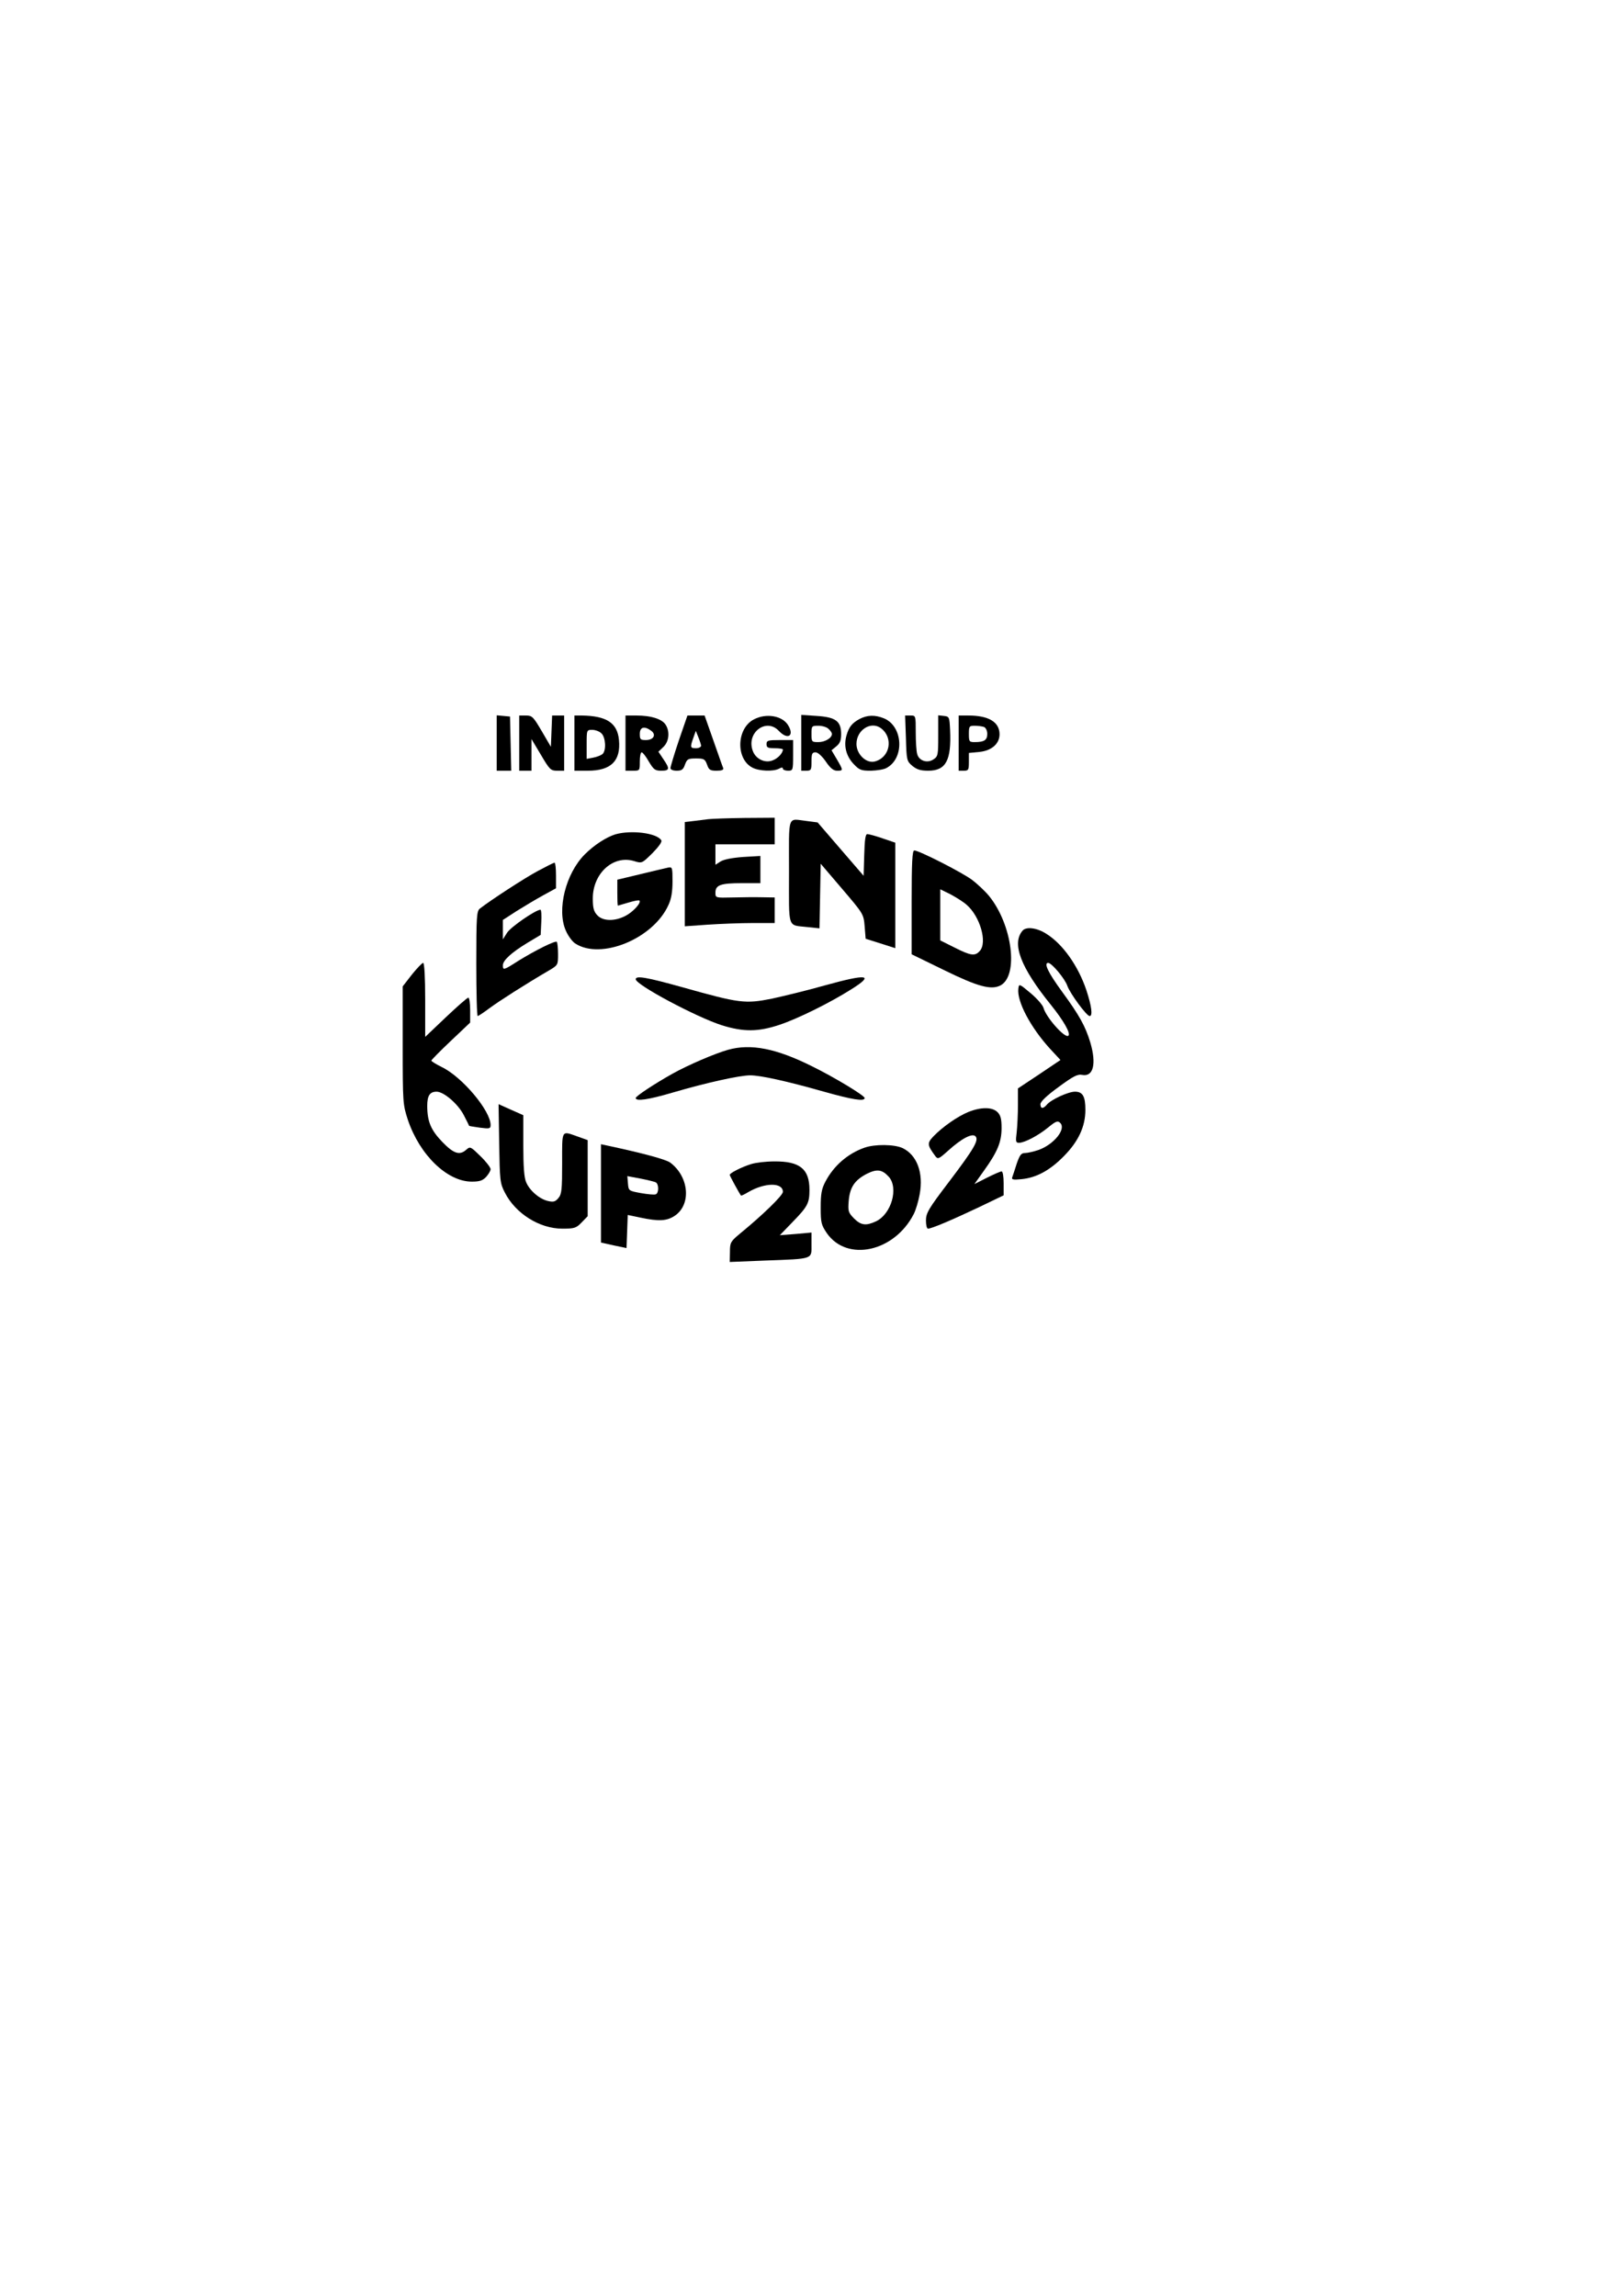 <?xml version="1.0" encoding="UTF-8" standalone="yes"?>
<svg version="1.0" xmlns="http://www.w3.org/2000/svg" width="210mm" height="297mm" viewBox="0 0 794 1123" preserveAspectRatio="xMidYMid meet">
  <g transform="translate(0,1123) scale(0.1,-0.1)" fill="#000000" stroke="none">
    <path d="M2430 7596 l0 -136 35 0 36 0 -3 133 -3 132 -32 3 -33 3 0 -135z"/>
    <path d="M2540 7595 l0 -135 30 0 30 0 0 78 0 77 46 -77 c43 -73 48 -78 80
-78 l34 0 0 135 0 135 -30 0 -29 0 -3 -76 -3 -77 -45 77 c-41 70 -47 76 -77
76 l-33 0 0 -135z"/>
    <path d="M2810 7595 l0 -135 66 0 c113 0 162 48 152 151 -8 83 -61 117 -180
119 l-38 0 0 -135z m132 48 c21 -19 25 -85 5 -102 -8 -6 -28 -14 -45 -17 l-32
-6 0 71 c0 70 0 71 27 71 14 0 35 -7 45 -17z"/>
    <path d="M3060 7595 l0 -135 35 0 c35 0 35 0 35 45 0 25 4 45 9 45 5 0 21 -20
35 -45 24 -40 31 -45 61 -45 41 0 43 9 10 57 l-24 36 24 23 c29 27 33 78 10
111 -19 27 -72 43 -142 43 l-53 0 0 -135z m125 61 c27 -19 13 -46 -25 -46 -27
0 -30 3 -30 30 0 34 22 40 55 16z"/>
    <path d="M3321 7608 c-23 -68 -41 -129 -41 -135 0 -8 13 -13 31 -13 24 0 32 6
40 30 10 27 15 30 54 30 39 0 44 -3 54 -30 9 -26 15 -30 47 -30 25 0 35 4 32
13 -3 6 -24 67 -48 135 l-43 122 -42 0 -42 0 -42 -122z m109 -25 c0 -7 -11
-13 -25 -13 -28 0 -30 4 -13 51 l12 34 12 -30 c7 -17 13 -36 14 -42z"/>
    <path d="M3690 7712 c-87 -43 -92 -194 -9 -237 33 -17 102 -20 130 -5 13 7 19
7 19 0 0 -5 11 -10 25 -10 24 0 25 2 25 75 l0 75 -65 0 c-58 0 -65 -2 -65 -20
0 -17 7 -20 40 -20 22 0 40 -3 40 -6 0 -17 -23 -43 -49 -53 -38 -16 -85 6 -99
48 -31 88 67 161 128 96 44 -47 79 -24 44 30 -29 44 -105 57 -164 27z"/>
    <path d="M3920 7596 l0 -136 25 0 c23 0 25 4 25 45 0 38 3 45 20 45 11 0 31
-18 50 -45 22 -33 38 -45 55 -45 31 0 31 1 -1 56 l-26 44 23 19 c18 14 24 29
24 60 0 63 -26 83 -119 89 l-76 5 0 -137z m134 68 c9 -8 16 -19 16 -24 0 -20
-34 -40 -66 -40 -33 0 -34 1 -34 40 0 39 1 40 34 40 19 0 42 -7 50 -16z"/>
    <path d="M4205 7713 c-37 -20 -52 -39 -64 -81 -14 -50 -2 -99 34 -138 29 -31
38 -34 86 -34 30 1 64 6 77 14 88 48 80 203 -13 242 -44 18 -82 17 -120 -3z
m106 -46 c61 -47 43 -143 -32 -162 -42 -10 -89 36 -89 86 0 69 72 114 121 76z"/>
    <path d="M4432 7619 c3 -107 4 -112 31 -135 22 -18 40 -24 78 -24 87 0 114 51
107 200 -3 63 -4 65 -30 68 l-28 3 0 -100 c0 -95 -1 -101 -24 -116 -30 -20
-71 -6 -79 27 -4 13 -7 60 -7 106 0 82 0 82 -26 82 l-26 0 4 -111z"/>
    <path d="M4690 7595 l0 -135 25 0 c23 0 25 4 25 44 l0 43 52 5 c59 6 98 40 98
86 0 60 -53 92 -152 92 l-48 0 0 -135z m124 79 c9 -4 16 -18 16 -34 0 -30 -15
-40 -61 -40 -27 0 -29 2 -29 40 0 38 2 40 29 40 16 0 36 -3 45 -6z"/>
    <path d="M3465 7223 c-16 -2 -49 -6 -72 -9 l-43 -5 0 -255 0 -255 113 8 c61 4
160 8 220 8 l107 0 0 62 0 63 -62 1 c-35 1 -100 0 -145 -1 -83 -2 -83 -2 -83
24 0 37 26 46 129 46 l91 0 0 66 0 67 -85 -5 c-54 -4 -94 -12 -110 -22 l-25
-16 0 50 0 50 145 0 145 0 0 65 0 65 -147 -1 c-82 -1 -161 -4 -178 -6z"/>
    <path d="M3860 6966 c0 -288 -10 -259 92 -271 l57 -6 3 158 3 158 105 -123
c104 -122 105 -123 110 -183 l5 -61 73 -23 72 -23 0 258 0 258 -62 21 c-34 12
-68 21 -75 21 -9 0 -13 -28 -15 -102 l-3 -102 -113 131 -112 130 -53 7 c-97
11 -87 39 -87 -248z"/>
    <path d="M3011 7149 c-45 -14 -104 -52 -150 -98 -94 -94 -138 -272 -93 -373
11 -26 32 -54 46 -63 125 -82 382 23 456 188 14 29 20 65 20 115 0 70 -1 72
-22 68 -13 -3 -74 -17 -135 -32 l-113 -27 0 -64 c0 -34 1 -63 3 -63 1 0 24 7
51 15 27 8 51 13 54 10 11 -10 -31 -56 -68 -75 -54 -28 -111 -26 -138 3 -17
18 -22 35 -22 82 0 123 100 214 202 183 39 -12 39 -11 90 39 31 32 48 55 43
63 -22 35 -145 51 -224 29z"/>
    <path d="M4460 6816 l0 -254 158 -77 c165 -81 231 -99 277 -75 89 48 58 296
-56 437 -19 23 -56 58 -82 78 -47 36 -261 145 -284 145 -10 0 -13 -57 -13
-254z m268 -11 c66 -56 104 -185 65 -227 -23 -26 -44 -23 -123 17 l-70 35 0
125 0 125 49 -24 c26 -14 62 -36 79 -51z"/>
    <path d="M2630 6969 c-65 -35 -228 -141 -282 -183 -16 -12 -18 -37 -18 -270 0
-141 3 -256 7 -256 3 0 29 17 57 38 47 35 177 118 290 184 46 27 46 28 46 81
0 30 -3 56 -6 60 -8 7 -106 -42 -190 -94 -70 -45 -74 -46 -74 -21 0 24 41 62
120 110 l65 39 3 62 c2 33 0 61 -4 61 -23 0 -145 -84 -163 -112 l-21 -33 0 48
0 47 68 44 c37 23 95 58 130 77 l62 34 0 62 c0 35 -3 63 -7 63 -5 0 -42 -19
-83 -41z"/>
    <path d="M5002 6677 c-53 -63 -9 -179 139 -362 62 -77 98 -140 86 -151 -16
-16 -109 89 -122 136 -4 14 -32 46 -63 72 -56 47 -57 47 -60 22 -8 -62 60
-190 155 -294 l51 -55 -104 -70 -104 -69 0 -80 c0 -45 -3 -105 -6 -133 -6 -48
-5 -53 12 -53 28 1 93 35 143 76 38 31 46 33 58 21 30 -30 -31 -105 -106 -132
-24 -8 -54 -15 -66 -15 -19 0 -26 -9 -41 -52 -9 -29 -19 -59 -22 -67 -4 -11 5
-13 45 -9 73 7 140 43 209 114 70 71 104 144 104 225 0 66 -13 89 -51 89 -33
0 -118 -39 -138 -64 -18 -21 -31 -20 -31 3 0 12 31 42 89 84 72 53 93 64 116
59 54 -10 70 54 39 159 -24 79 -53 132 -138 248 -68 93 -91 141 -68 141 17 0
82 -77 94 -113 14 -38 94 -147 109 -147 16 0 9 50 -16 126 -40 119 -115 225
-194 275 -47 31 -101 38 -119 16z"/>
    <path d="M2015 6463 l-45 -58 0 -288 c0 -282 1 -290 25 -364 58 -173 193 -303
313 -303 38 0 53 5 70 23 12 13 22 30 22 38 0 8 -22 37 -50 64 -47 46 -50 48
-68 32 -33 -30 -62 -21 -118 37 -56 58 -74 100 -74 177 0 50 13 69 46 69 35 0
105 -60 133 -115 14 -27 26 -51 26 -52 0 -1 24 -5 53 -9 47 -6 52 -5 52 13 0
70 -139 235 -238 283 -28 14 -51 28 -52 32 0 3 43 47 95 96 l95 90 0 61 c0 34
-4 61 -9 61 -5 0 -54 -43 -110 -96 l-101 -96 0 181 c0 112 -4 181 -10 181 -5
0 -30 -26 -55 -57z"/>
    <path d="M3110 6440 c0 -27 296 -185 421 -225 106 -33 177 -33 282 2 88 29
248 108 352 174 115 72 80 77 -133 18 -81 -23 -196 -51 -256 -64 -131 -26
-157 -23 -438 56 -176 49 -228 58 -228 39z"/>
    <path d="M3562 6095 c-64 -18 -195 -74 -272 -117 -89 -50 -180 -110 -180 -119
0 -17 60 -9 182 27 164 48 327 84 378 84 50 0 178 -28 361 -80 139 -39 199
-49 199 -31 0 12 -149 102 -257 155 -176 88 -300 112 -411 81z"/>
    <path d="M2442 5637 c3 -182 4 -195 28 -241 52 -102 169 -176 281 -176 60 0
68 3 95 31 l29 30 0 186 0 186 -50 18 c-80 28 -75 36 -75 -130 0 -129 -2 -152
-18 -171 -15 -18 -24 -21 -50 -15 -42 9 -91 51 -108 92 -10 22 -14 78 -14 180
l0 148 -61 27 -60 27 3 -192z"/>
    <path d="M4738 5791 c-52 -21 -127 -73 -172 -120 -31 -33 -30 -42 9 -95 13
-18 17 -16 63 25 66 60 118 87 134 71 18 -18 -5 -59 -131 -225 -99 -130 -111
-151 -111 -187 0 -22 4 -40 10 -40 17 0 114 41 243 102 l127 61 0 59 c0 33 -4
58 -10 58 -6 0 -38 -14 -72 -31 l-61 -31 47 66 c66 92 86 140 86 209 0 44 -5
62 -20 77 -25 25 -79 26 -142 1z"/>
    <path d="M2940 5392 l0 -240 63 -14 62 -13 3 81 3 81 62 -13 c90 -19 129 -17
168 9 82 55 70 191 -22 260 -22 16 -133 46 -311 84 l-28 6 0 -241z m269 54
c15 -10 14 -53 -1 -58 -7 -3 -39 0 -73 6 -59 11 -60 11 -63 47 l-3 36 64 -12
c35 -7 69 -15 76 -19z"/>
    <path d="M4229 5616 c-82 -29 -150 -88 -191 -166 -19 -36 -23 -61 -23 -127 0
-74 3 -85 30 -125 99 -142 330 -92 425 93 10 19 23 63 29 96 20 106 -13 193
-83 227 -41 19 -136 20 -187 2z m119 -142 c49 -55 13 -182 -62 -218 -49 -23
-74 -20 -108 14 -28 29 -30 35 -26 86 6 67 29 101 88 132 50 25 75 22 108 -14z"/>
    <path d="M3675 5536 c-48 -15 -105 -44 -105 -53 0 -5 46 -89 55 -101 1 -2 18
6 36 17 81 47 169 48 169 1 0 -17 -96 -111 -212 -206 -44 -37 -47 -42 -47 -88
l-1 -49 173 7 c239 9 227 5 227 78 l0 59 -77 -7 -78 -6 61 63 c76 78 84 94 84
159 0 102 -47 140 -172 139 -40 0 -91 -6 -113 -13z"/>
  </g>
</svg>